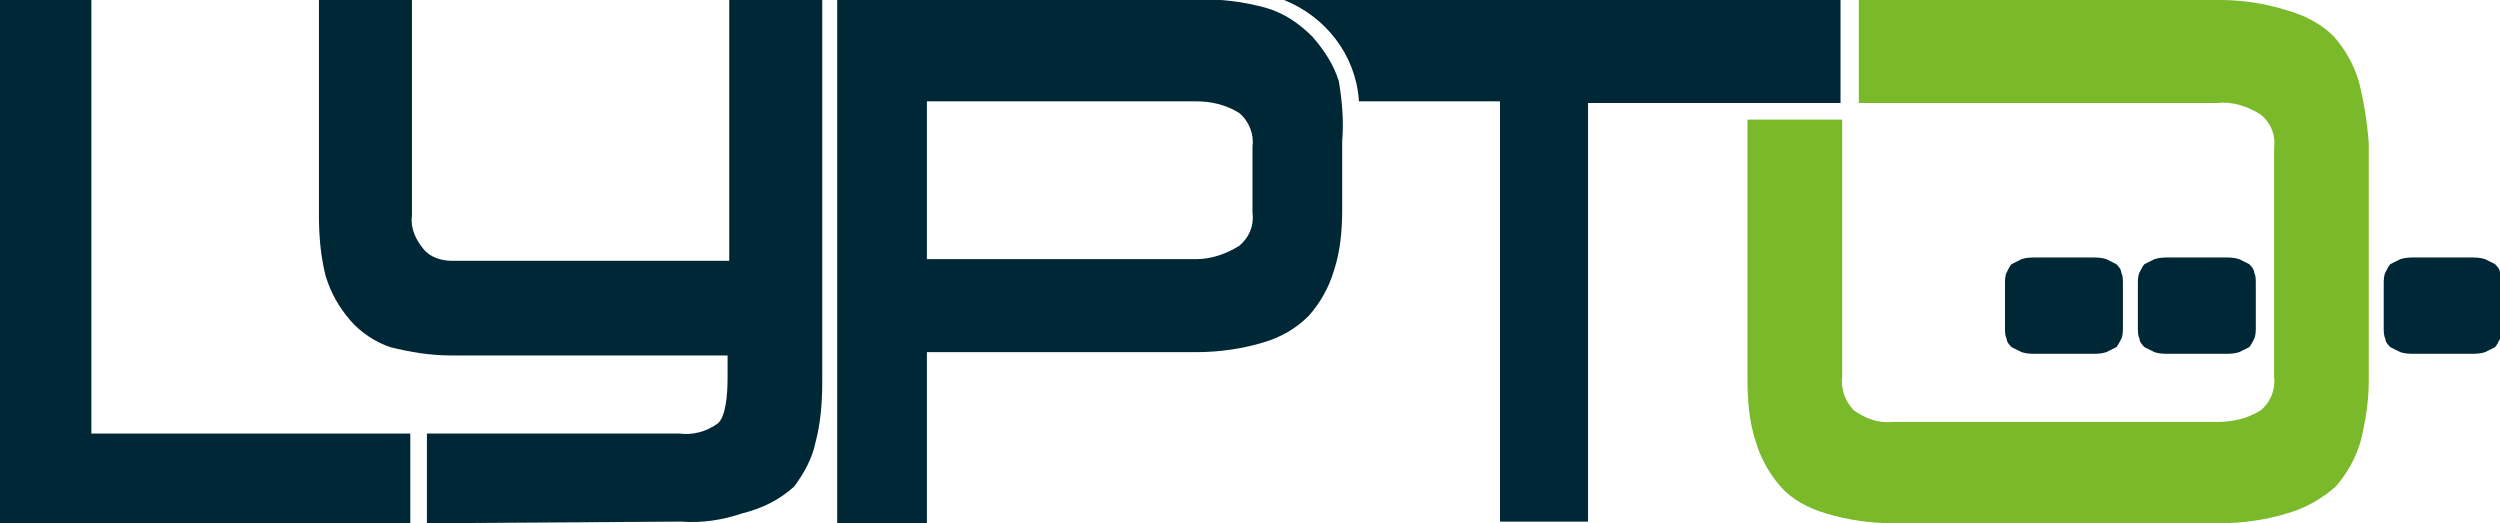 <?xml version="1.0" encoding="utf-8"?>
<!-- Generator: Adobe Illustrator 22.1.0, SVG Export Plug-In . SVG Version: 6.00 Build 0)  -->
<svg version="1.1" id="Ebene_1" xmlns="http://www.w3.org/2000/svg" xmlns:xlink="http://www.w3.org/1999/xlink" x="0px" y="0px"
	 viewBox="0 0 150.5 31.5" style="enable-background:new 0 0 150.5 31.5;" xml:space="preserve">
<style type="text/css">
	.st0{fill:#7AB929;}
	.st1{fill:#002736;}
</style>
<path class="st0" d="M142,4.9c-0.3-1-0.8-1.9-1.5-2.7c-0.8-0.8-1.8-1.3-2.9-1.6c-1.3-0.4-2.6-0.6-4-0.6h-21.7v6.2h21.6
	c0.9-0.1,1.8,0.2,2.6,0.7c0.6,0.5,0.9,1.2,0.8,2v13.8c0.1,0.7-0.2,1.5-0.8,2c-0.8,0.5-1.7,0.7-2.6,0.7H114c-0.9,0.1-1.7-0.2-2.4-0.7
	c-0.5-0.5-0.8-1.3-0.7-2V7.2h-5.7v15.7c0,1.2,0.1,2.5,0.5,3.7c0.3,1,0.8,1.9,1.5,2.7c0.7,0.8,1.7,1.3,2.7,1.6
	c1.3,0.4,2.7,0.6,4.1,0.6h19.6c1.4,0,2.8-0.2,4.1-0.6c1.1-0.3,2.1-0.9,2.9-1.6c0.7-0.8,1.2-1.7,1.5-2.7c0.3-1.2,0.5-2.4,0.5-3.7V8.6
	C142.5,7.3,142.3,6.1,142,4.9z"/>
<path class="st1" d="M122.6,21.3c-0.3,0-0.6,0-0.9-0.1c-0.2-0.1-0.4-0.2-0.6-0.3c-0.1-0.1-0.3-0.3-0.3-0.5c-0.1-0.2-0.1-0.4-0.1-0.7
	v-2.6c0-0.2,0-0.5,0.1-0.7s0.2-0.4,0.3-0.5c0.2-0.1,0.4-0.2,0.6-0.3c0.3-0.1,0.6-0.1,0.9-0.1h3.3c0.3,0,0.6,0,0.9,0.1
	c0.2,0.1,0.4,0.2,0.6,0.3c0.1,0.1,0.3,0.3,0.3,0.5c0.1,0.2,0.1,0.4,0.1,0.7v2.6c0,0.2,0,0.5-0.1,0.7s-0.2,0.4-0.3,0.5
	c-0.2,0.1-0.4,0.2-0.6,0.3c-0.3,0.1-0.6,0.1-0.9,0.1H122.6z"/>
<path class="st1" d="M130.6,21.3c-0.3,0-0.6,0-0.9-0.1c-0.2-0.1-0.4-0.2-0.6-0.3c-0.1-0.1-0.3-0.3-0.3-0.5c-0.1-0.2-0.1-0.4-0.1-0.7
	v-2.6c0-0.2,0-0.5,0.1-0.7s0.2-0.4,0.3-0.5c0.2-0.1,0.4-0.2,0.6-0.3c0.3-0.1,0.6-0.1,0.9-0.1h3.3c0.3,0,0.6,0,0.9,0.1
	c0.2,0.1,0.4,0.2,0.6,0.3c0.1,0.1,0.3,0.3,0.3,0.5c0.1,0.2,0.1,0.4,0.1,0.7v2.6c0,0.2,0,0.5-0.1,0.7s-0.2,0.4-0.3,0.5
	c-0.2,0.1-0.4,0.2-0.6,0.3c-0.3,0.1-0.6,0.1-0.9,0.1H130.6z"/>
<path class="st1" d="M145.4,21.3c-0.3,0-0.6,0-0.9-0.1c-0.2-0.1-0.4-0.2-0.6-0.3c-0.1-0.1-0.3-0.3-0.3-0.5c-0.1-0.2-0.1-0.4-0.1-0.7
	v-2.6c0-0.2,0-0.5,0.1-0.7s0.2-0.4,0.3-0.5c0.2-0.1,0.4-0.2,0.6-0.3c0.3-0.1,0.6-0.1,0.9-0.1h3.3c0.3,0,0.6,0,0.9,0.1
	c0.2,0.1,0.4,0.2,0.6,0.3c0.1,0.1,0.3,0.3,0.3,0.5c0.1,0.2,0.1,0.4,0.1,0.7v2.6c0,0.2,0,0.5-0.1,0.7s-0.2,0.4-0.3,0.5
	c-0.2,0.1-0.4,0.2-0.6,0.3c-0.3,0.1-0.6,0.1-0.9,0.1H145.4z"/>
<path class="st1" d="M0,31.5V0h5.5v26.1h19.2v5.4H0z"/>
<path class="st1" d="M25.7,31.5v-5.4h15.2c0.8,0.1,1.6-0.1,2.3-0.6c0.5-0.4,0.6-1.8,0.6-2.7v-1.4H27.2c-1.3,0-2.5-0.2-3.7-0.5
	c-0.9-0.3-1.8-0.9-2.4-1.6c-0.7-0.8-1.2-1.7-1.5-2.7c-0.3-1.2-0.4-2.4-0.4-3.6V0h5.6v13c-0.1,0.7,0.2,1.4,0.7,2
	c0.4,0.5,1.1,0.7,1.7,0.7h16.7V0h5.6v23c0,1.2-0.1,2.5-0.4,3.6c-0.2,1-0.7,1.9-1.3,2.7c-0.9,0.8-1.9,1.3-3.1,1.6
	c-1.2,0.4-2.4,0.6-3.7,0.5L25.7,31.5z"/>
<path class="st1" d="M50.4,31.5V0H72c1.4-0.1,2.9,0.1,4.3,0.5c1,0.3,1.9,0.9,2.7,1.7c0.7,0.8,1.3,1.7,1.6,2.7
	c0.2,1.2,0.3,2.4,0.2,3.6v4.1c0,1.2-0.1,2.5-0.5,3.7c-0.3,1-0.8,1.9-1.5,2.7c-0.8,0.8-1.7,1.3-2.7,1.6c-1.3,0.4-2.7,0.6-4.1,0.6
	H55.8v10.3L50.4,31.5z M55.8,15.6H72c0.9,0,1.8-0.3,2.6-0.8c0.6-0.5,0.9-1.2,0.8-2v-4c0.1-0.7-0.2-1.5-0.8-2
	c-0.8-0.5-1.7-0.7-2.6-0.7H55.8V15.6z"/>
<path class="st1" d="M77.3,0c2.5,1,4.3,3.3,4.5,6v0.1h8.5v25.3h5.3V6.2h15.2V0H77.3z"/>
</svg>
